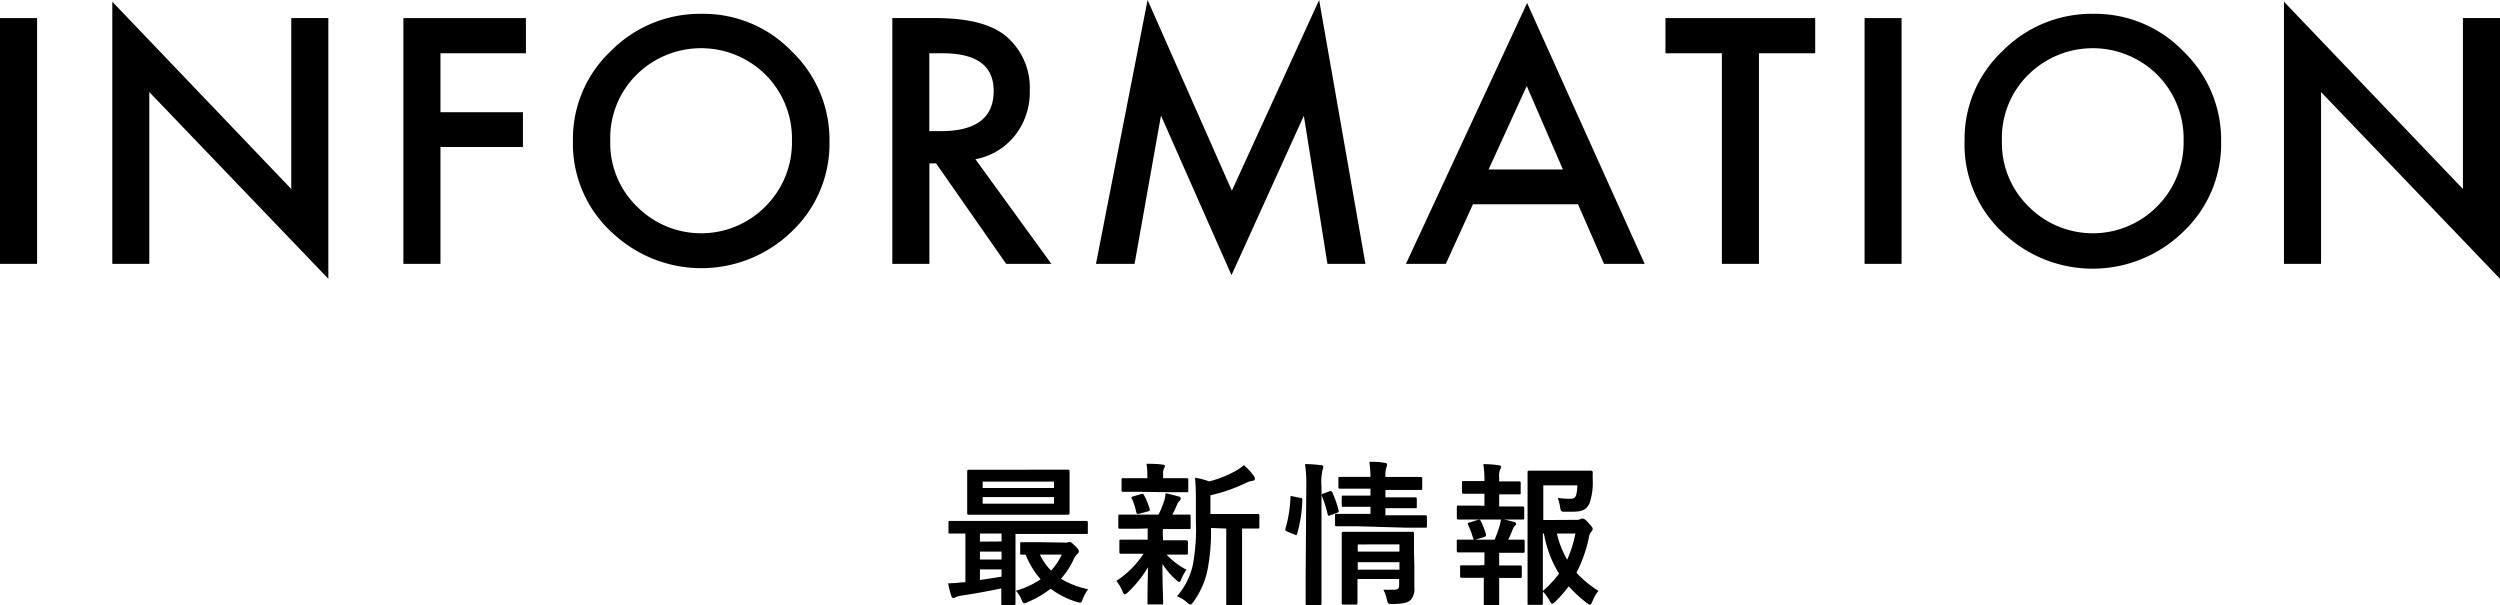 <svg xmlns="http://www.w3.org/2000/svg" width="276.47" height="66.94" viewBox="0 0 276.47 66.94">
  <g id="レイヤー_2" data-name="レイヤー 2">
    <g id="デザイン">
      <g>
        <g>
          <path d="M4.1,2V29.18H0V2Z"/>
          <path d="M12.42,29.18V.19L32.21,20.9V2h4.1V30.83L16.51,10.18v19Z"/>
          <path d="M58.16,5.89H48.71v6.52h9.12v3.85H48.71V29.18h-4.1V2H58.16Z"/>
          <path d="M63.36,15.49a13.31,13.31,0,0,1,4.2-9.85,13.83,13.83,0,0,1,10-4.11,13.56,13.56,0,0,1,10,4.15,13.55,13.55,0,0,1,4.17,10,13.36,13.36,0,0,1-4.19,9.94A14.34,14.34,0,0,1,68,26,13.32,13.32,0,0,1,63.36,15.49Zm4.13,0a9.78,9.78,0,0,0,3,7.4,10,10,0,0,0,14.15-.05,10,10,0,0,0,2.94-7.28,10,10,0,0,0-2.9-7.28,10.14,10.14,0,0,0-14.3,0A9.82,9.82,0,0,0,67.49,15.54Z"/>
          <path d="M107.87,17.61l8.4,11.57h-5l-7.75-11.11h-.74V29.18H98.68V2h4.8q5.37,0,7.77,2A7.44,7.44,0,0,1,113.88,10a7.72,7.72,0,0,1-1.65,5A7.32,7.32,0,0,1,107.87,17.61Zm-5.1-3.11h1.3q5.82,0,5.82-4.45c0-2.77-1.88-4.16-5.66-4.16h-1.46Z"/>
          <path d="M121.2,29.18,126.91,0l9.32,21.09L145.88,0,151,29.18h-4.2L144.19,12.8l-8,17.63-7.8-17.65-2.92,16.4Z"/>
          <path d="M174.51,22.59H162.89l-3,6.59h-4.41L168.88.33l13,28.85h-4.49Zm-1.67-3.85-4-9.23-4.22,9.23Z"/>
          <path d="M194.52,5.89V29.18h-4.1V5.89h-6.24V2h16.56V5.89Z"/>
          <path d="M210.29,2V29.18H206.2V2Z"/>
          <path d="M217.26,15.49a13.31,13.31,0,0,1,4.2-9.85,13.84,13.84,0,0,1,10.06-4.11,13.54,13.54,0,0,1,9.94,4.15,13.55,13.55,0,0,1,4.17,10,13.35,13.35,0,0,1-4.18,9.94,14.34,14.34,0,0,1-19.58.45A13.3,13.3,0,0,1,217.26,15.49Zm4.13,0a9.82,9.82,0,0,0,3,7.4,10,10,0,0,0,14.15-.05,10,10,0,0,0,2.94-7.28,10,10,0,0,0-2.9-7.28,10.13,10.13,0,0,0-14.29,0A9.79,9.79,0,0,0,221.39,15.54Z"/>
          <path d="M252.58,29.18V.19L272.37,20.9V2h4.1V30.83L256.68,10.18v19Z"/>
        </g>
        <g>
          <path d="M110.92,66.94c-.17,0-.19,0-.19-.19s0-.63,0-1.68c-1.36.29-3,.59-4.42.8a1.91,1.91,0,0,0-.61.17.72.72,0,0,1-.27.1c-.1,0-.19-.1-.24-.27a11.75,11.75,0,0,1-.34-1.36,15.57,15.57,0,0,0,1.6-.12l.31,0V59l-1.69,0c-.17,0-.18,0-.18-.18V57.79c0-.17,0-.18.18-.18s.6,0,2.08,0h10.91c1.48,0,2,0,2.07,0s.17,0,.17.18v1.08c0,.17,0,.18-.17.18s-.59,0-2.07,0h-5.76v5.69c0,1.31,0,1.94,0,2s0,.19-.19.19Zm4.79-15c1.68,0,2.28,0,2.38,0s.19,0,.19.2,0,.48,0,1.39v1.79c0,.92,0,1.29,0,1.39s0,.21-.19.21-.7,0-2.38,0h-6.19c-1.68,0-2.26,0-2.38,0s-.18,0-.18-.21,0-.47,0-1.39V53.54c0-.91,0-1.29,0-1.39s0-.2.18-.2.7,0,2.38,0Zm-4.95,7.94V59h-2.39v.9Zm0,2V61h-2.39v.88Zm0,1.09h-2.39v1.17c.8-.12,1.63-.24,2.39-.37Zm-2.09-9h7.89v-.71h-7.89Zm7.89,1h-7.89v.73h7.89ZM117.72,60A.73.73,0,0,0,118,60a.82.82,0,0,1,.26-.06c.12,0,.2,0,.59.39s.46.51.46.62a.34.34,0,0,1-.17.31,2,2,0,0,0-.46.71A8.7,8.7,0,0,1,117.33,64a9.26,9.26,0,0,0,3,1.16,5.39,5.39,0,0,0-.59,1.09c-.17.45-.2.45-.65.32a9.51,9.51,0,0,1-2.9-1.46,11.86,11.86,0,0,1-2.57,1.49,1.25,1.25,0,0,1-.34.12c-.12,0-.19-.12-.31-.39a3.13,3.13,0,0,0-.63-1,9.4,9.4,0,0,0,2.74-1.27,9.6,9.6,0,0,1-1.66-2.72H113c-.17,0-.18,0-.18-.2v-1c0-.17,0-.18.18-.18s.53,0,1.87,0ZM115,61.33a6.26,6.26,0,0,0,1.24,1.77,6.76,6.76,0,0,0,1.18-1.77Z"/>
          <path d="M125.93,58.47c-1.5,0-2,0-2.09,0s-.17,0-.17-.19V57.1c0-.17,0-.19.17-.19s.59,0,2.09,0h2.19a10.43,10.43,0,0,0,.65-1.61,3,3,0,0,0,.12-.75c.56.1,1,.24,1.48.36.17.05.2.12.2.24a.28.28,0,0,1-.14.25.94.94,0,0,0-.25.39c-.19.43-.32.73-.53,1.12,1.17,0,1.67,0,1.84,0s.18,0,.18.19v1.22c0,.17,0,.19-.18.19s-.61,0-2.09,0h-.79a5.57,5.57,0,0,0,0,.94v.3h.58c1.44,0,1.94,0,2,0s.18,0,.18.19v1.21c0,.17,0,.18-.18.18s-.6,0-2,0H129A8.05,8.05,0,0,0,131.21,63a5.53,5.53,0,0,0-.59,1.09c-.07.17-.12.27-.2.27s-.19-.07-.36-.24a7.89,7.89,0,0,1-1.51-1.76c0,2.36.08,3.7.08,4.3,0,.17,0,.18-.2.18h-1.35c-.17,0-.18,0-.18-.18,0-.56,0-1.8.06-3.93a13.23,13.23,0,0,1-2.2,2.75c-.17.16-.28.24-.36.24s-.19-.12-.27-.34a4.9,4.9,0,0,0-.67-1.14,10.44,10.44,0,0,0,3-3h-.42c-1.46,0-2,0-2.06,0s-.19,0-.19-.18V59.87c0-.17,0-.19.19-.19s.6,0,2.06,0h.88v-.3c0-.39,0-.68,0-.94Zm.29-4.08c-1.41,0-1.91,0-2,0s-.19,0-.19-.19V53.07c0-.17,0-.19.19-.19s.6,0,2,0h.66v-.46a5.22,5.22,0,0,0-.1-1.13c.61,0,1.15,0,1.77.09.17,0,.27.07.27.15a.67.67,0,0,1-.1.29,1.1,1.1,0,0,0-.09.61v.45h.58c1.41,0,1.89,0,2,0s.2,0,.2.19v1.17c0,.17,0,.19-.2.19s-.58,0-2,0ZM126,56.81c-.22.07-.29,0-.34-.14a7,7,0,0,0-.47-1.49c-.11-.19-.09-.24.15-.29l.87-.26c.2-.05.23,0,.3.12a7.48,7.48,0,0,1,.63,1.53c.05.17,0,.22-.17.27Zm7.92,1.58a21.9,21.9,0,0,1-.44,4.91A9.29,9.29,0,0,1,132,66.53c-.15.21-.24.32-.36.32s-.18-.08-.37-.23a3.7,3.7,0,0,0-1.11-.68,7.82,7.82,0,0,0,1.75-3.45,21.81,21.81,0,0,0,.34-4.9V55.74c0-1,0-1.91-.1-2.91a8,8,0,0,1,1.57.41,12.25,12.25,0,0,0,2.94-1.17,5.46,5.46,0,0,0,.9-.63,6.68,6.68,0,0,1,1.1,1.2.52.52,0,0,1,.12.33c0,.1-.1.18-.25.2a2.1,2.1,0,0,0-.67.2,18.13,18.13,0,0,1-4,1.4v2.07h2.91c1.65,0,2.21,0,2.31,0s.19,0,.19.19v1.24c0,.17,0,.18-.19.18l-1.72,0v6c0,1.6,0,2.26,0,2.35s0,.2-.17.2h-1.39c-.17,0-.19,0-.19-.2s0-.75,0-2.35v-6Z"/>
          <path d="M143.78,55.06c.22,0,.25.08.24.27a14.81,14.81,0,0,1-.58,3.72c-.05.17-.09.16-.27.07l-.82-.34c-.22-.08-.24-.17-.19-.34a14.15,14.15,0,0,0,.55-3.45c0-.17,0-.15.27-.1Zm.68-1.18a15.36,15.36,0,0,0-.14-2.56,15.53,15.53,0,0,1,1.75.12c.17,0,.27.08.27.17a.84.84,0,0,1-.08.34,6.44,6.44,0,0,0-.12,1.88v9.88c0,1.92,0,2.89,0,3s0,.21-.18.21h-1.38c-.17,0-.19,0-.19-.21s0-1.05,0-3Zm2.57.45c.18-.07.23,0,.3.1a12.07,12.07,0,0,1,.7,2c.05.17,0,.21-.19.29l-.71.26c-.22.08-.27.08-.31-.11a12.06,12.06,0,0,0-.63-2c-.07-.19-.05-.22.17-.29Zm3.11,3.87c-1.65,0-2.21,0-2.32,0s-.18,0-.18-.19v-1c0-.17,0-.18.18-.18s.67,0,2.32,0h1.42v-.78h-.85c-1.53,0-2,0-2.14,0s-.19,0-.19-.2v-.85c0-.17,0-.19.19-.19s.61,0,2.14,0h.85v-.77h-1.12c-1.6,0-2.14,0-2.24,0s-.19,0-.19-.18v-.92c0-.19,0-.2.19-.2s.64,0,2.24,0h1.12a15.63,15.63,0,0,0-.12-1.67c.63,0,1.11,0,1.69.12.18,0,.27.1.27.17a1.76,1.76,0,0,1-.12.44,3.84,3.84,0,0,0-.07.94h1.63c1.58,0,2.13,0,2.23,0s.21,0,.21.2V54c0,.17,0,.18-.21.18s-.65,0-2.23,0h-1.63V55h1.16c1.51,0,2,0,2.12,0s.19,0,.19.19V56c0,.19,0,.2-.19.2s-.61,0-2.12,0h-1.16v.78h2.11c1.63,0,2.21,0,2.3,0s.18,0,.18.18v1c0,.19,0,.19-.18.19s-.67,0-2.3,0Zm6.27,4.39c0,.85,0,1.83,0,2.36a1.8,1.8,0,0,1-.44,1.43c-.29.25-.7.39-1.94.42-.52,0-.54,0-.66-.52a4,4,0,0,0-.39-1.06c.39,0,.85,0,1.15,0,.5,0,.6-.17.6-.51v-.68h-4.61v.79c0,1.19,0,1.75,0,1.83s0,.21-.21.21h-1.32c-.19,0-.21,0-.21-.21s0-.59,0-1.8v-4c0-1.19,0-1.73,0-1.83s0-.21.21-.21.61,0,2.1,0h3.39c1.49,0,2,0,2.1,0s.19,0,.19.21,0,.73,0,2Zm-6.26-2.38V61h4.61v-.8ZM154.76,63v-.83h-4.61V63Z"/>
          <path d="M164.16,55.94V54.6h-.46c-1.31,0-1.73,0-1.83,0s-.19,0-.19-.18V53.37c0-.15,0-.17.19-.17s.52,0,1.83,0h.46v0a11.1,11.1,0,0,0-.12-1.87q.94,0,1.68.12c.19,0,.28.09.28.17a.58.58,0,0,1-.11.31,1.93,1.93,0,0,0-.1.85v.46h.38c1.31,0,1.73,0,1.83,0s.17,0,.17.17v1.08c0,.17,0,.18-.17.18s-.52,0-1.83,0h-.38v1.34h.58c1.46,0,1.92,0,2,0s.19,0,.19.2v1.06c0,.17,0,.18-.19.18s-.56,0-2,0h-3.06c-1.43,0-1.9,0-2,0s-.2,0-.2-.18V56.11c0-.19,0-.2.2-.2s.56,0,2,0Zm0,6.55v-1.4h-.87c-1.42,0-1.9,0-2,0s-.19,0-.19-.21V59.87c0-.17,0-.19.19-.19s.56,0,2,0h2c.2-.49.39-1,.54-1.49a5.49,5.49,0,0,0,.17-.8,12.45,12.45,0,0,1,1.43.34c.17.05.24.1.24.19a.25.25,0,0,1-.12.2,1.07,1.07,0,0,0-.22.32c-.19.48-.32.8-.54,1.24,1.12,0,1.53,0,1.63,0s.19,0,.19.19v1.05c0,.19,0,.21-.19.21s-.56,0-2,0h-.63v1.4h.46c1.33,0,1.75,0,1.86,0s.18,0,.18.19v1c0,.17,0,.19-.18.19s-.53,0-1.86,0h-.46V65c0,1.14,0,1.68,0,1.77s0,.19-.19.19h-1.33c-.17,0-.18,0-.18-.19s0-.63,0-1.77v-1.1h-.56c-1.33,0-1.77,0-1.87,0s-.19,0-.19-.19v-1c0-.17,0-.19.19-.19s.54,0,1.87,0Zm-.93-2.83c-.22.07-.26.05-.31-.12a10.9,10.9,0,0,0-.56-1.49c-.09-.19-.05-.2.15-.27l.94-.29c.18-.05.24,0,.3.12a8,8,0,0,1,.58,1.48c0,.17,0,.22-.17.29Zm11.05-2.17a.91.91,0,0,0,.47-.07.46.46,0,0,1,.26-.07c.1,0,.23,0,.64.46s.48.55.48.66a.39.39,0,0,1-.12.29,1.19,1.19,0,0,0-.29.65,15.53,15.53,0,0,1-1.38,3.93,11.74,11.74,0,0,0,2.43,2,4.14,4.14,0,0,0-.66,1.15c-.12.26-.19.38-.29.38s-.17-.07-.34-.19a15.07,15.07,0,0,1-2-1.84A14.27,14.27,0,0,1,172,66.53c-.17.15-.26.24-.34.24s-.17-.12-.31-.36a4.31,4.31,0,0,0-.73-1c0,.8,0,1.24,0,1.31s0,.17-.18.17h-1.31c-.19,0-.2,0-.2-.17s0-1.24,0-3.55V55.84c0-2.33,0-3.49,0-3.6s0-.19.2-.19.76,0,2.11,0H174c1.36,0,1.82,0,1.92,0s.24.05.22.22,0,.58,0,.87a7,7,0,0,1-.37,2.55c-.32.66-.8.9-1.85.9-.29,0-.6,0-.9,0s-.41,0-.48-.44a6.29,6.29,0,0,0-.27-1.09,9.26,9.26,0,0,0,1.32.1c.45,0,.62-.1.72-.44a4.1,4.1,0,0,0,.12-1.05h-3.76v3.84Zm-3.66,7.87a12.19,12.19,0,0,0,1.79-1.92A12.56,12.56,0,0,1,170.74,59h-.12ZM172.17,59a10.9,10.9,0,0,0,1.14,2.9,13.35,13.35,0,0,0,.91-2.9Z"/>
        </g>
      </g>
    </g>
  </g>
</svg>
